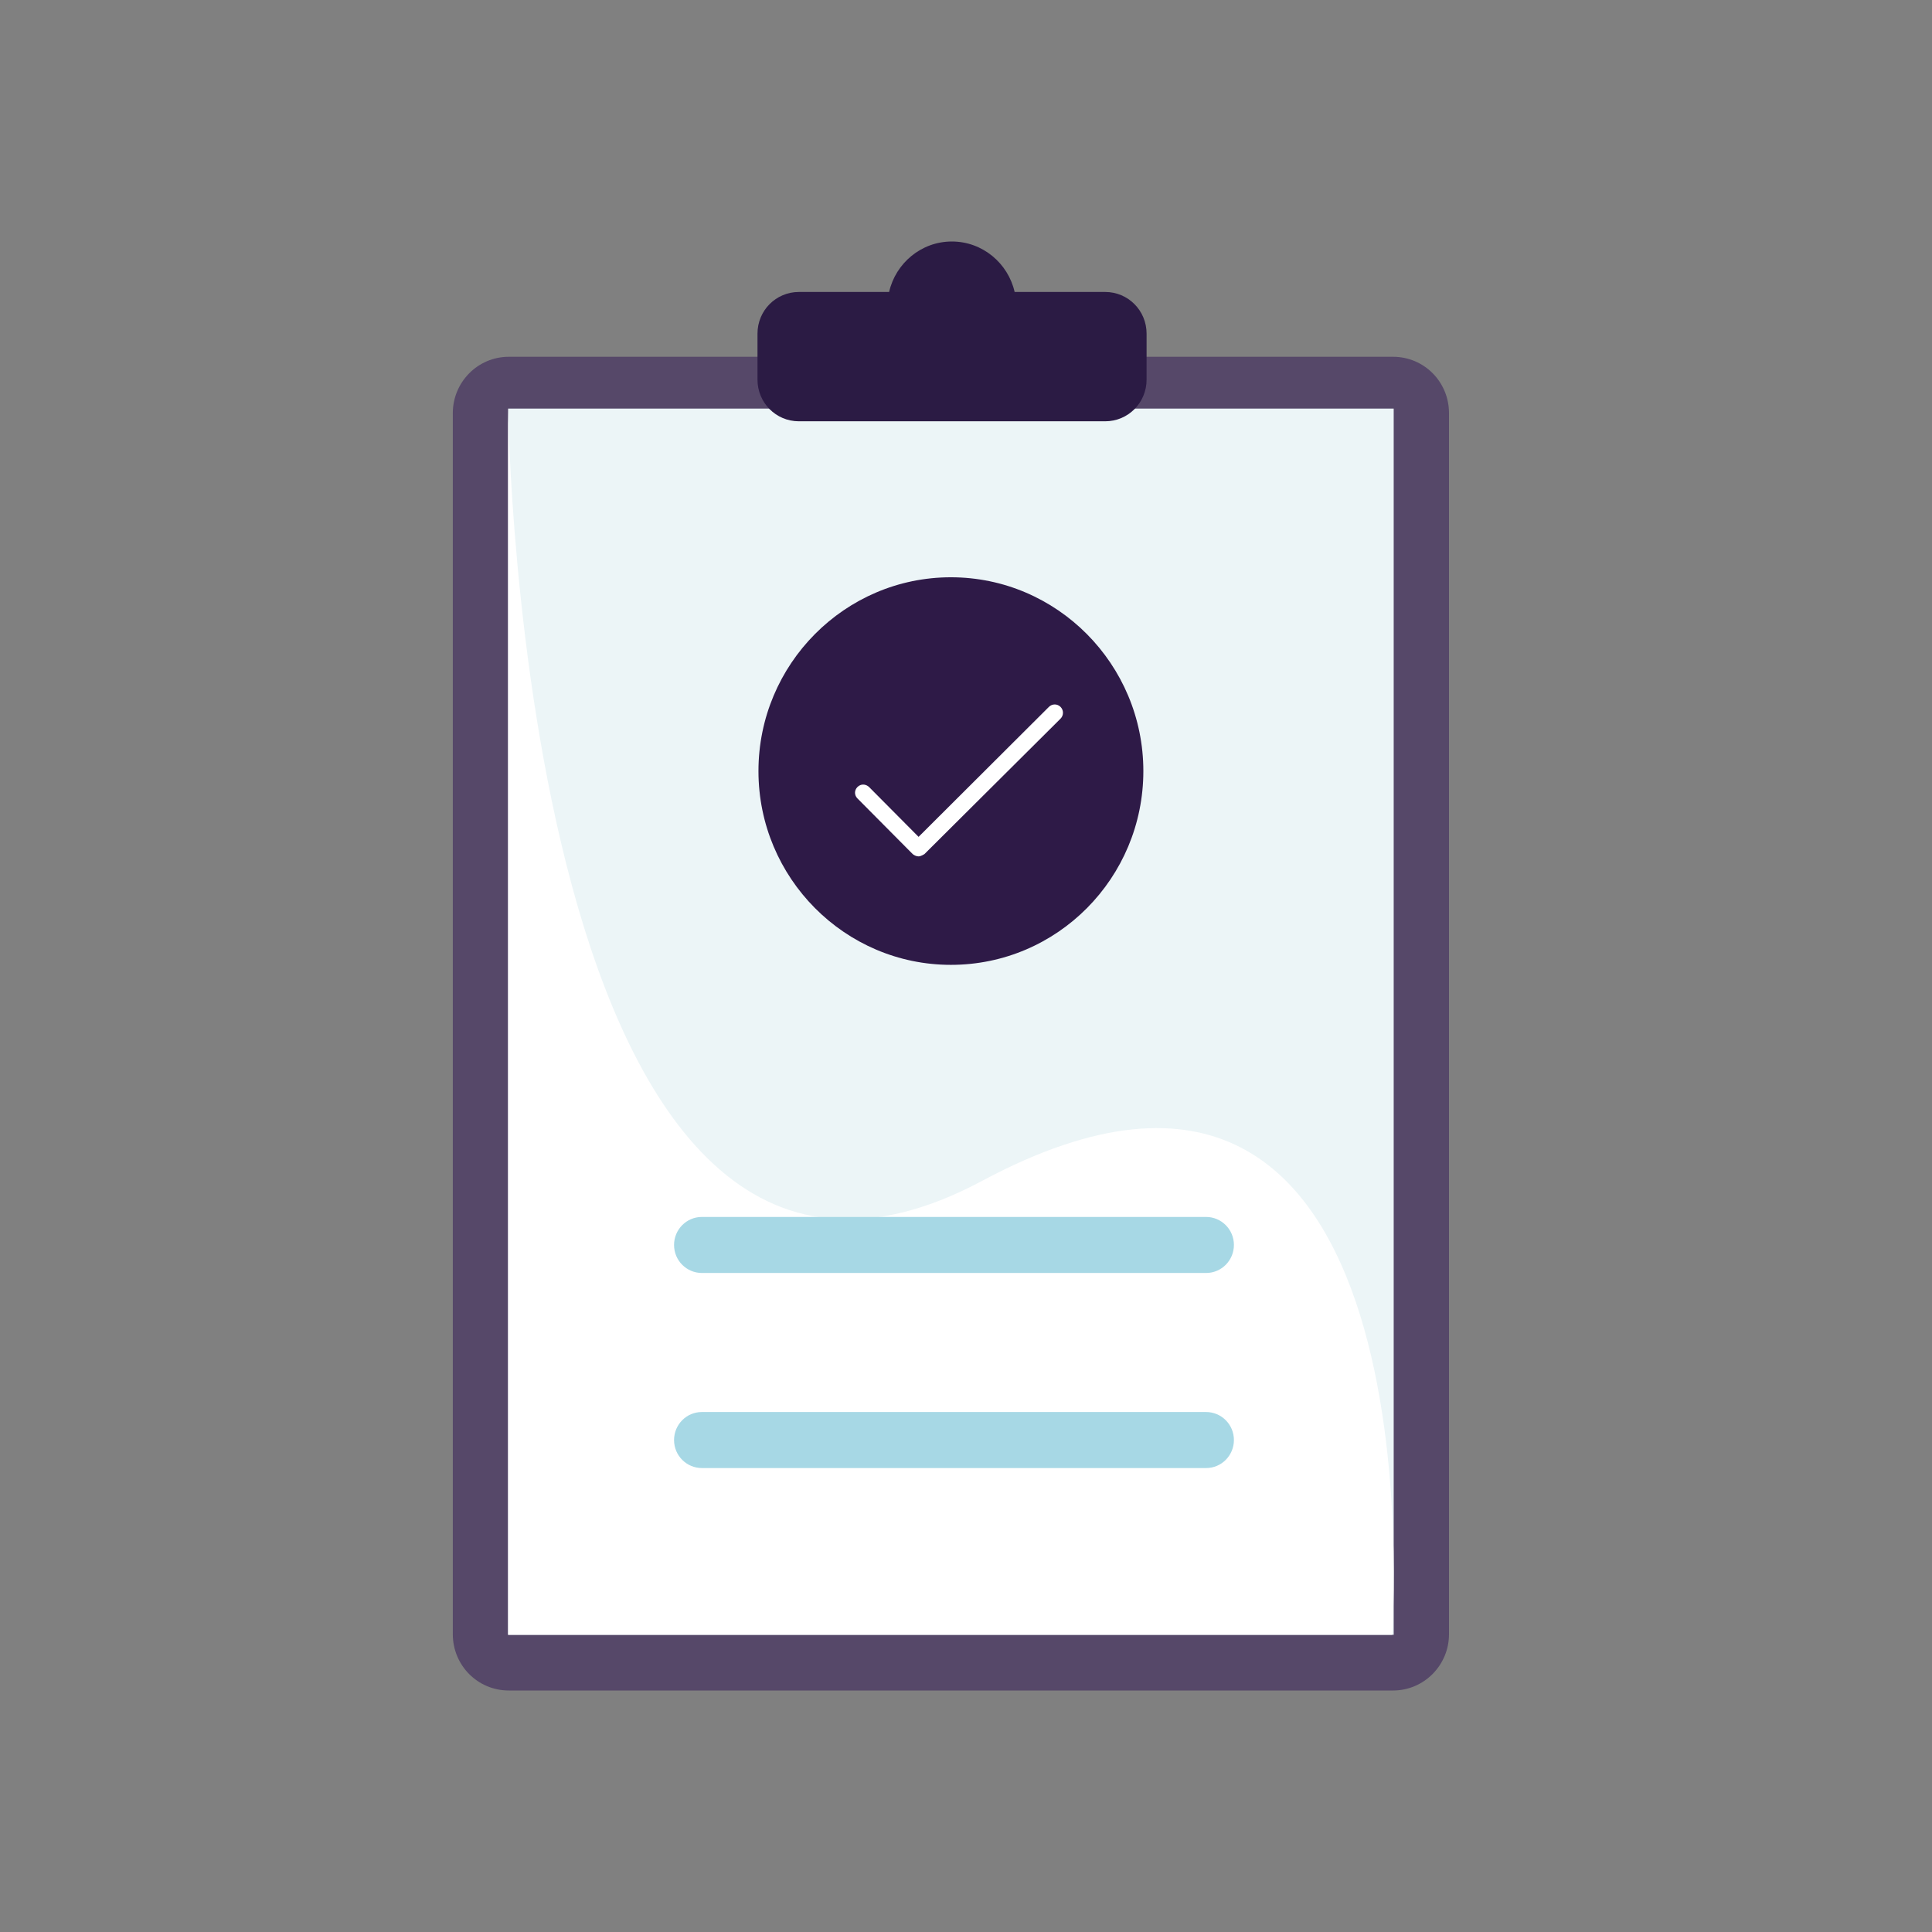 <svg width="64" height="64" viewBox="0 0 64 64" fill="none" xmlns="http://www.w3.org/2000/svg">
<rect x="0" y="0" width="64" height="64" fill="#808080" stroke="none"/>
<g clip-path="url(#clip0_1320_18375)">
<path d="M46.146 11.819H16.854C15.825 11.819 15 12.661 15 13.686V54.134C15 55.169 15.825 56 16.854 56H46.146C47.175 56 48 55.158 48 54.134V13.686C48 12.65 47.175 11.819 46.146 11.819Z" fill="#564869"/>
<path d="M46.168 13.535H16.832V54.155H46.168V13.535Z" fill="#ECF5F7"/>
<path d="M16.832 54.155H46.114C46.114 54.155 47.818 30.937 32.539 39.115C17.271 47.293 16.832 13.535 16.832 13.535V54.155Z" fill="white"/>
<path d="M36.6 9.672H33.611C33.396 8.723 32.55 8 31.532 8C30.514 8 29.668 8.723 29.453 9.672H26.464C25.703 9.672 25.093 10.287 25.093 11.053V12.575C25.093 13.341 25.703 13.956 26.464 13.956H36.611C37.371 13.956 37.982 13.341 37.982 12.575V11.053C37.982 10.287 37.371 9.672 36.611 9.672H36.6Z" fill="#2B1B44"/>
<path d="M23.25 46.775H39.954C40.457 46.775 40.875 47.185 40.875 47.703C40.875 48.21 40.468 48.631 39.954 48.631H23.25C22.747 48.631 22.329 48.221 22.329 47.703C22.329 47.196 22.736 46.775 23.25 46.775Z" fill="#A7D8E5"/>
<path d="M23.25 40.313H39.954C40.457 40.313 40.875 40.723 40.875 41.241C40.875 41.748 40.468 42.169 39.954 42.169H23.25C22.747 42.169 22.329 41.759 22.329 41.241C22.329 40.734 22.736 40.313 23.25 40.313Z" fill="#A7D8E5"/>
<path d="M31.5 31.962C35.025 31.962 37.875 29.082 37.875 25.543C37.875 22.004 35.014 19.123 31.5 19.123C27.986 19.123 25.125 22.004 25.125 25.543C25.125 29.082 27.986 31.962 31.5 31.962Z" fill="#2E1A47"/>
<path d="M30.429 28.369C30.364 28.369 30.289 28.337 30.236 28.294L28.404 26.449C28.297 26.341 28.297 26.179 28.404 26.071C28.511 25.963 28.672 25.963 28.789 26.071L30.429 27.722L34.746 23.417C34.854 23.309 35.025 23.309 35.132 23.417C35.239 23.525 35.239 23.698 35.132 23.806L30.622 28.294C30.622 28.294 30.504 28.369 30.429 28.369Z" fill="white"/>
</g>
<defs>
<clipPath id="clip0_1320_18375">
<rect width="33" height="48" fill="white" transform="translate(15 8)"/>
</clipPath>
</defs>
</svg>
